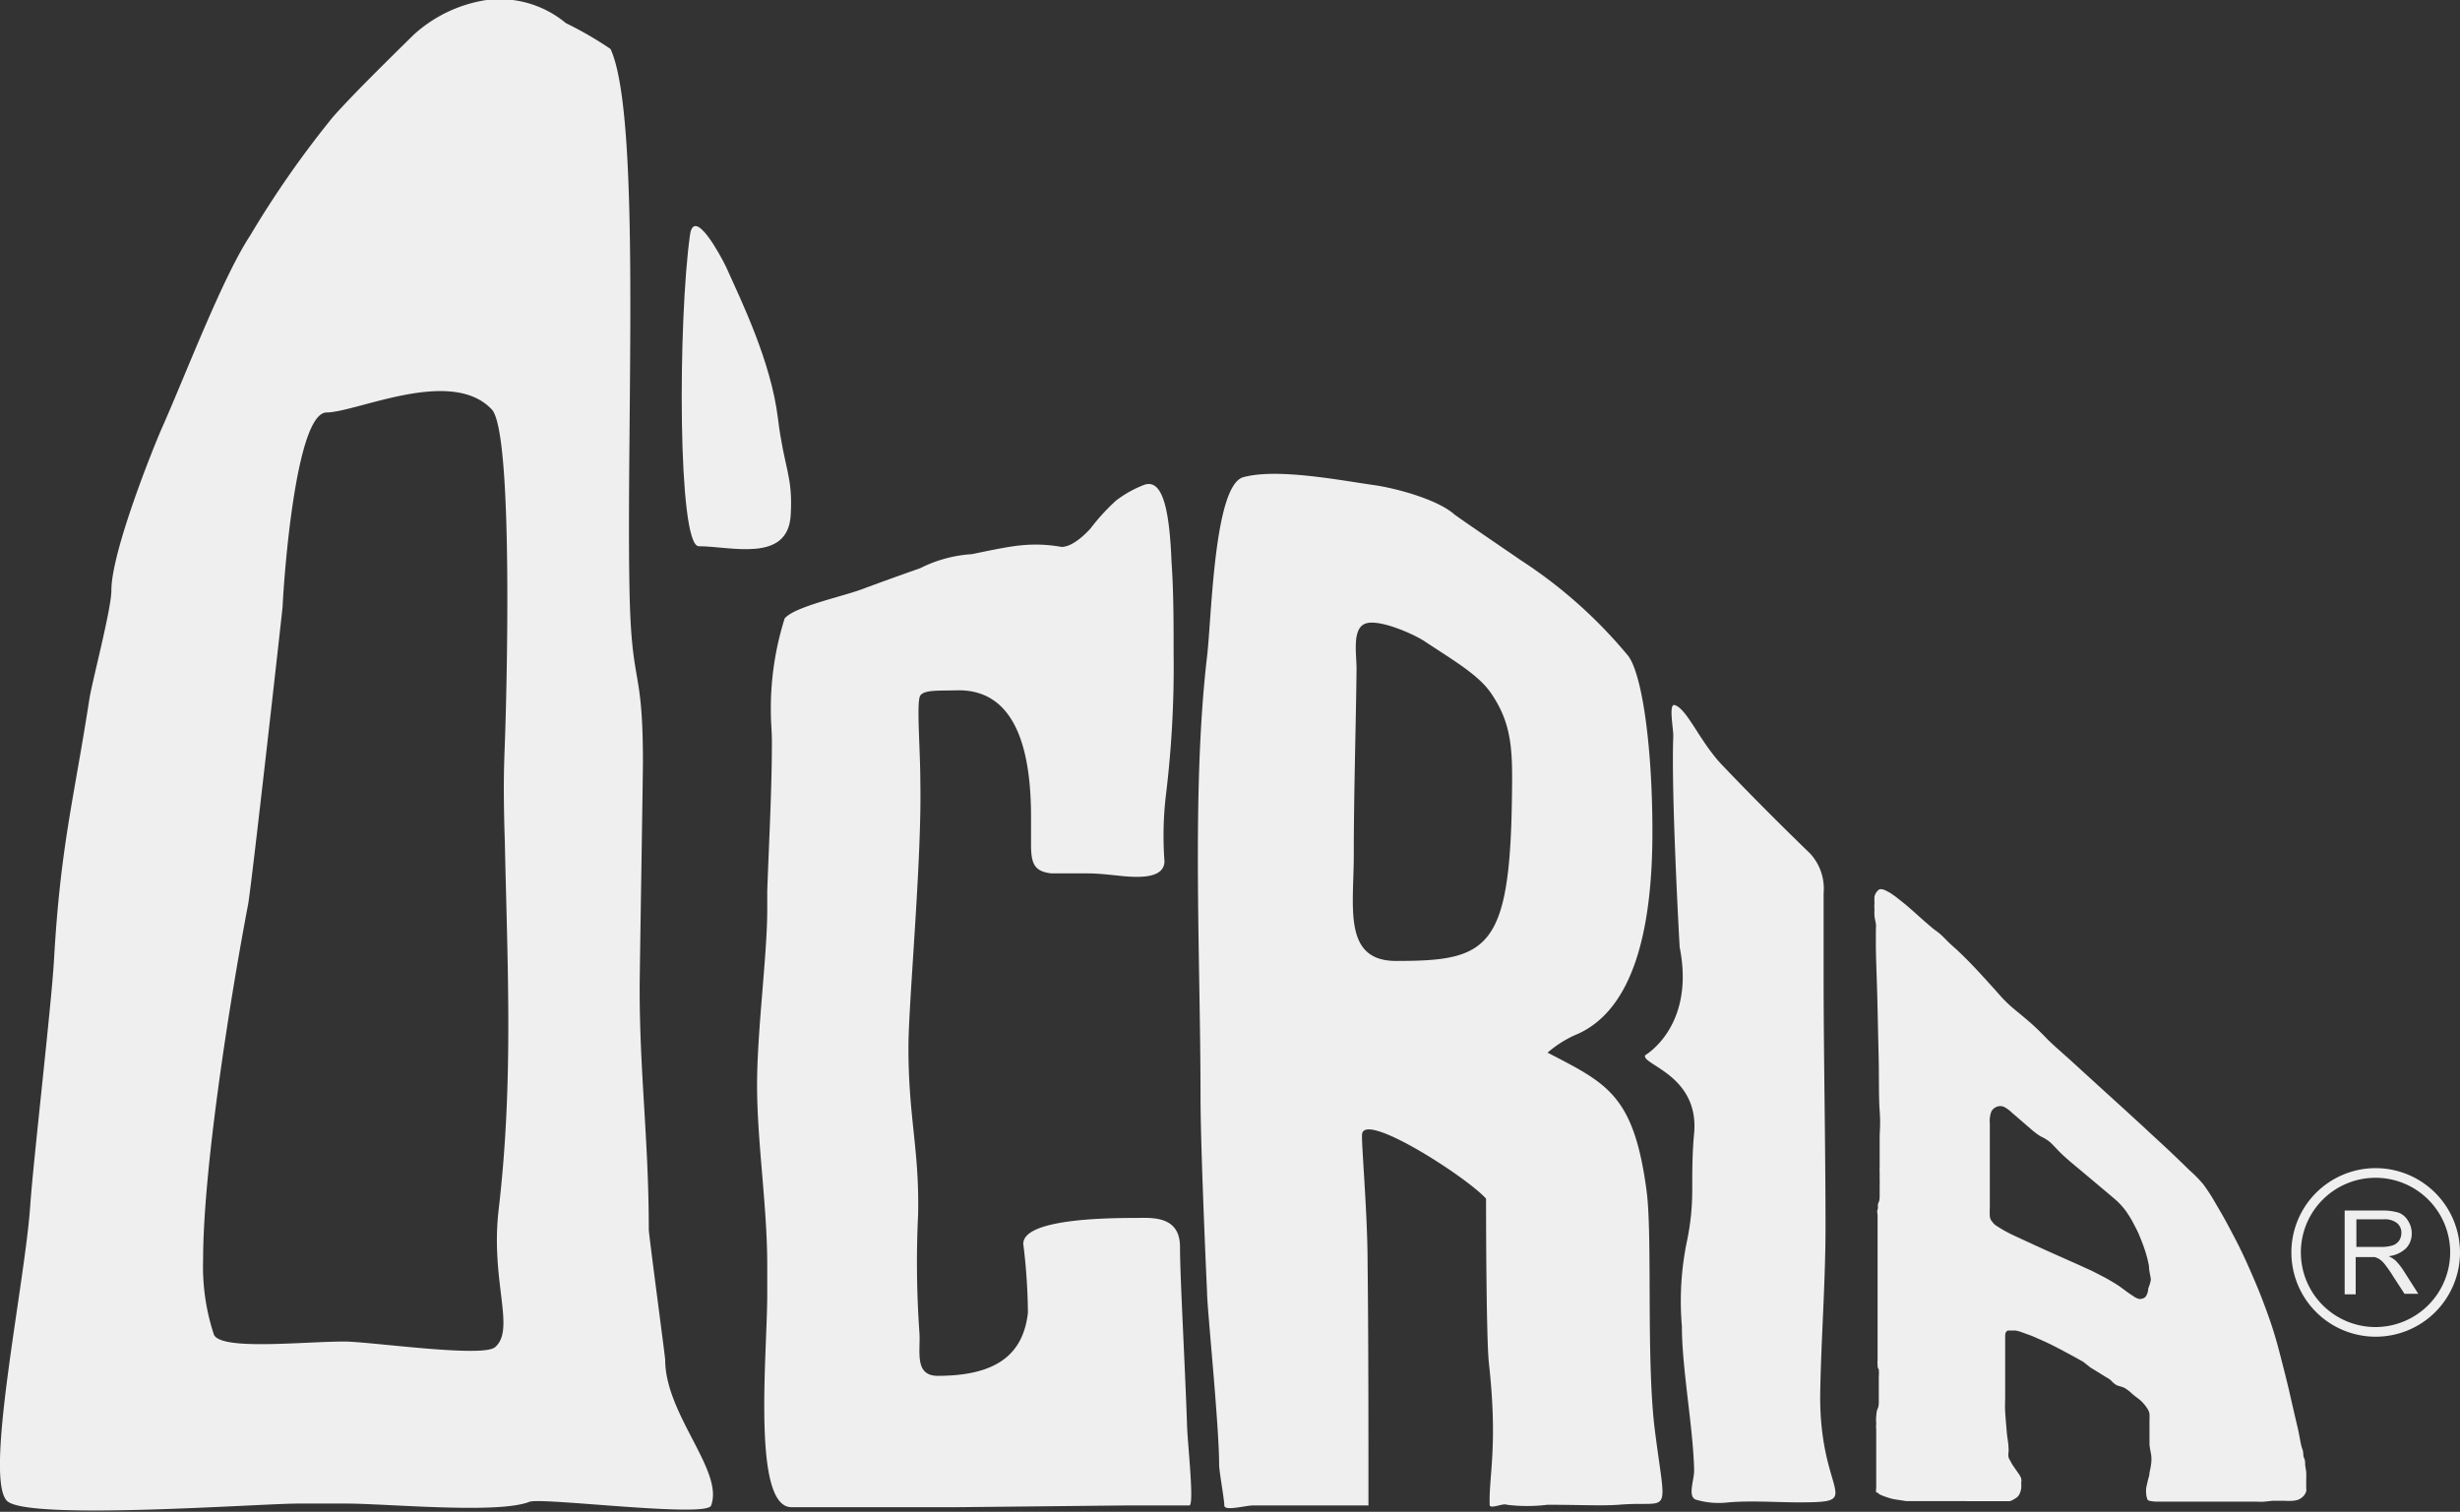 <svg viewBox="0 0 142.68 87.71" xmlns="http://www.w3.org/2000/svg" data-name="Camada 1" id="Camada_1"><rect x="0" y="0" width="142.68" height="87.71" fill="#333333" stroke="none"/><defs><style>.cls-1{fill:#efefef;}</style></defs><title>DCRIA - Logo</title><path transform="translate(-17.75 -16.66)" d="M55.38,88c0-5.15-.53-9-.53-14,0-.81.19-12.35.19-13.1,0-5.79-.67-4.17-.78-10.07-.19-9.92.68-27.49-1.1-31.33A21.23,21.23,0,0,0,50.57,18a6,6,0,0,0-4.73-1.32,8.08,8.08,0,0,0-4.1,2c-1.3,1.28-3.56,3.49-4.7,4.79a57.75,57.75,0,0,0-4.79,6.87c-1.62,2.47-3.75,8.1-5.13,11.2-.47,1.07-2.91,7.12-2.91,9.37,0,1.08-1.11,5.26-1.27,6.27-.93,6-1.68,8.54-2.06,15.19-.15,2.63-1.21,11.73-1.38,14.28-.31,4.5-2.67,15.65-1.36,17.07,1.08,1.18,14.66.17,16.91.17l2.77,0c2.38,0,8.81.62,10.63-.1.68-.28,10.27.94,10.54.22.77-2-2.66-5.27-2.66-8.47C56.33,95.39,55.38,88.27,55.38,88Zm-8.92,6.82c-.72.62-7.26-.33-8.75-.33-2.37,0-7.1.53-7.55-.39a12.57,12.57,0,0,1-.63-4.34c0-5.14,1.49-14.74,2.61-20.63.2-1.07,2-17.18,2-17.26.08-1.76.77-11.26,2.55-11.28s7.23-2.66,9.58-.18c1.28,1.34.86,16.79.76,19.39-.05,1.4-.1,2.56,0,5.7.16,7.47.5,14-.36,21.35C46.19,91,47.67,93.79,46.46,94.82Z" class="cls-1"></path><path transform="translate(-17.75 -16.66)" d="M63.61,46.56c.14-2.31-.38-2.69-.74-5.63-.4-3.3-2.14-6.85-3-8.77-.36-.75-1.87-3.52-2.1-1.87-.69,4.89-.73,18.06.51,18.06C60.11,48.35,63.44,49.34,63.61,46.56Z" class="cls-1"></path><path transform="translate(-17.75 -16.66)" d="M123.63,87.87c0-4.94-.11-9.92-.11-14.54,0-1.28,0-2.57,0-3.86v-1a3,3,0,0,0-.79-2.3s-2.54-2.44-5.11-5.14c-1.28-1.35-2-3.21-2.72-3.46-.4-.15-.08,1.4-.1,1.81-.13,3.38.37,12.23.37,12.23.92,4.6-2,6.27-2,6.27-.24.55,3.14,1.14,2.84,4.53-.11,1.12-.11,2.25-.11,3.32a14.28,14.28,0,0,1-.32,3,17.12,17.12,0,0,0-.28,4.88c0,2.47.66,5.89.71,8.36,0,.59-.42,1.59.16,1.71a4.64,4.64,0,0,0,1.84.14c1.25-.11,2.82,0,4,0,4,0,1.31-.28,1.31-6.12C123.36,94.57,123.63,91.14,123.63,87.87Z" class="cls-1"></path><path transform="translate(-17.75 -16.66)" d="M113.25,85.73c-.74-5.55-2.29-6.21-5.74-8a6.51,6.51,0,0,1,1.55-1c3.65-1.46,4.53-6.72,4.53-11.81s-.63-9.39-1.48-10.3a27.57,27.57,0,0,0-6.17-5.47c-.17-.12-3.68-2.51-3.84-2.65-1-.88-3.39-1.51-4.61-1.69-2-.28-5.63-1-7.61-.47-1.72.42-1.85,8.1-2.12,10.4-.91,7.79-.38,17.46-.38,25.5,0,2.63.26,8.78.38,11.41,0,.91.7,7.68.7,10,0,.37.3,2,.3,2.35s1.23,0,1.66,0h2.29l4.41,0c0-4.19,0-9.88-.05-14.06,0-2.87-.37-7-.32-7.48.14-1.33,6.08,2.5,7.19,3.74,0,0,0,7.82.16,9.49.54,4.84,0,6.54.05,8.27,0,.29.8-.12,1,0a9.63,9.63,0,0,0,2.35,0c1.73,0,3.17.07,4.13,0,3.12-.27,2.76.94,2.08-4.5C113.23,95.34,113.6,88.32,113.25,85.73Zm-7.81-22.65c-.13,8.69-1.45,9.33-6.71,9.33-3.11,0-2.46-3.11-2.46-6.16,0-3.54.12-7.3.16-10.78,0-.87-.27-2.34.51-2.63s2.76.59,3.4,1c1.76,1.17,3.22,2,3.94,3.11C105.51,58.79,105.48,60.37,105.44,63.08Z" class="cls-1"></path><path transform="translate(-17.75 -16.66)" d="M86.19,89c0-1.88-1.74-1.68-2.65-1.68-2,0-6.44.11-6.44,1.5a34.67,34.67,0,0,1,.27,4c-.26,2.26-1.63,3.66-5.23,3.66-1.37,0-1-1.42-1.06-2.46A57.89,57.89,0,0,1,71,87.13c.08-3.81-.56-5.57-.56-9.7,0-2.6.78-10.86.69-15.36,0-2-.24-4.72,0-5.06s1.07-.27,2.08-.3c3.64-.11,4.34,3.86,4.34,7.35,0,.53,0,1.07,0,1.61,0,1.12.21,1.55,1.18,1.66H80.8c.7,0,1.38.09,2.09.16,1,.09,2.37.12,2.4-.85a20.24,20.24,0,0,1,.07-3.74,61.41,61.41,0,0,0,.46-8.33c0-1.68,0-3.6-.12-5.29-.11-2.75-.44-4.9-1.59-4.49a6.47,6.47,0,0,0-1.64.92A12.1,12.1,0,0,0,81,47.32c-.21.23-1,1.07-1.68,1.07a8.43,8.43,0,0,0-2.37-.09c-.9.08-2.79.51-2.84.51a7.73,7.73,0,0,0-3,.82s-1.39.48-3.41,1.23c-1.14.42-3.88,1-4.44,1.68A17.33,17.33,0,0,0,62.46,58c0,.53.06,1.12.06,1.66,0,2.79-.17,5.9-.27,8.69,0,.37,0,.75,0,1.12,0,2.58-.59,7-.59,10.14,0,3.32.59,7,.59,10.45,0,.59,0,1.13,0,1.72,0,3.42-.9,12.33,1.41,12.32l9.7,0L83,104h3.73c.3,0-.09-3.49-.13-4.59C86.49,96,86.19,90.74,86.19,89Z" class="cls-1"></path><path transform="translate(-17.75 -16.66)" d="M151.51,102.05l-.06-.39c0-.14,0-.29-.07-.43s0-.25-.1-.52-.14-.69-.27-1.24-.29-1.24-.43-1.86-.28-1.17-.42-1.72-.28-1.1-.42-1.58-.27-.88-.45-1.38-.4-1.09-.66-1.71-.54-1.26-.82-1.85-.56-1.11-.82-1.6-.52-.93-.76-1.34a10.73,10.73,0,0,0-.68-1.05,7.36,7.36,0,0,0-.79-.81c-.34-.33-.8-.78-1.28-1.23s-1-.92-1.38-1.28l-1.09-1-1.43-1.3-1.83-1.67c-.56-.5-1-.88-1.3-1.19s-.55-.56-.84-.82-.62-.53-.85-.72-.35-.29-.49-.42-.29-.28-.42-.42l-.5-.56c-.28-.31-.74-.82-1.12-1.22s-.71-.72-.92-.92l-.49-.44c-.16-.16-.39-.4-.55-.54s-.26-.19-.44-.34-.48-.41-.77-.67-.57-.51-.81-.71l-.54-.43-.27-.19a2.34,2.34,0,0,0-.27-.15.68.68,0,0,0-.23-.09.31.31,0,0,0-.19,0,.55.55,0,0,0-.17.17.67.67,0,0,0-.11.24,3.53,3.53,0,0,0,0,.38,2.38,2.38,0,0,0,0,.38,2.24,2.24,0,0,0,0,.34c0,.14.06.34.08.48s0,.25,0,.31a.92.92,0,0,1,0,.16c0,.07,0,.17,0,.79s.05,1.75.08,2.89.05,2.31.08,3.49,0,2.41.06,3.21,0,1.21,0,1.49,0,.46,0,.61,0,.29,0,.41V84c0,.12,0,.25,0,.37a2.54,2.54,0,0,0,0,.31c0,.08,0,.13,0,.2l0,.24a2,2,0,0,1,0,.26c0,.11,0,.25,0,.36s0,.18,0,.29,0,.27-.07.41,0,.28-.05.39,0,.23,0,.34v.42c0,.18,0,.44,0,.71s0,.56,0,.86l0,.9c0,.3,0,.58,0,.81s0,.37,0,.6,0,.52,0,.81,0,.59,0,.82,0,.39,0,.59,0,.44,0,.69,0,.51,0,.71,0,.33,0,.45a1.88,1.88,0,0,0,0,.31c0,.09,0,.16.07.26a2.81,2.81,0,0,1,0,.42c0,.21,0,.52,0,.72s0,.32,0,.41,0,.19,0,.31,0,.28-.07.43-.06.29-.08.44,0,.32,0,.44a1.71,1.71,0,0,0,0,.32c0,.11,0,.25,0,.37s0,.23,0,.33,0,.19,0,.27,0,.17,0,.28,0,.25,0,.4,0,.3,0,.44,0,.25,0,.4,0,.36,0,.52V103a.62.62,0,0,0,0,.24s.07,0,.14.07.18.1.33.16a3.61,3.61,0,0,0,.57.17l.72.11.59,0,.77,0,1,0H133c.3,0,.56,0,.75,0l.37,0,.19,0a.51.51,0,0,0,.18-.07,1.94,1.94,0,0,0,.24-.15.55.55,0,0,0,.15-.19,1.34,1.34,0,0,0,.1-.32,2.24,2.24,0,0,0,0-.34.56.56,0,0,0,0-.23c0-.07-.07-.15-.09-.21l-.12-.17-.27-.39a2,2,0,0,1-.15-.27.58.58,0,0,1-.11-.24.74.74,0,0,1,0-.21,1.67,1.67,0,0,0,0-.37c0-.21-.07-.51-.1-.88s-.07-.81-.09-1.15,0-.6,0-.79,0-.3,0-.53,0-.54,0-.84,0-.59,0-.88,0-.58,0-.82,0-.44,0-.57a.4.4,0,0,1,.07-.22.2.2,0,0,1,.11-.06h.17l.24,0a1.94,1.94,0,0,1,.34.09l.61.22.55.24.5.23.55.28.69.37.69.38L139,96l.54.33.4.25a1.09,1.09,0,0,1,.27.19,1.25,1.25,0,0,0,.3.25c.13.06.3.08.46.16a2.15,2.15,0,0,1,.43.33c.15.13.3.24.42.33a1.93,1.93,0,0,1,.25.24,2.43,2.43,0,0,1,.24.32.82.82,0,0,1,.11.28,3.6,3.6,0,0,1,0,.36c0,.13,0,.27,0,.41v.45c0,.15,0,.29,0,.5s.07.48.1.68a2,2,0,0,1,0,.47,5.3,5.3,0,0,1-.1.55c0,.18-.07.32-.1.47s-.07.3-.09.42a1.35,1.35,0,0,0,0,.34,1.05,1.05,0,0,0,.06.29.15.15,0,0,0,.13.11,2.35,2.35,0,0,0,.4.05h.67l.9,0,1.43,0c.44,0,.73,0,1,0h1.82a3.15,3.15,0,0,0,.44,0l.47-.05.28,0,.43,0a3,3,0,0,0,.45,0,1.39,1.39,0,0,0,.33-.06,1,1,0,0,0,.22-.13.85.85,0,0,0,.16-.17,1,1,0,0,0,.09-.18.6.6,0,0,0,0-.19c0-.09,0-.2,0-.34S151.52,102.19,151.51,102.05ZM142.35,91.4a.94.94,0,0,1-.1.4A.35.35,0,0,1,142,92a.38.38,0,0,1-.25,0,1.21,1.21,0,0,1-.32-.18c-.15-.09-.34-.23-.5-.35s-.28-.21-.46-.32-.41-.25-.65-.38l-.74-.38-.88-.4-1.44-.64c-.67-.3-1.6-.73-2.18-1a8.1,8.1,0,0,1-1-.55,1,1,0,0,1-.22-.18l-.13-.17a.62.62,0,0,1-.07-.23,4.14,4.14,0,0,1,0-.5c0-.21,0-.46,0-.65s0-.35,0-.49,0-.26,0-.37,0-.22,0-.39,0-.41,0-.76V81.83a1.59,1.59,0,0,1,.09-.69.62.62,0,0,1,.42-.3.53.53,0,0,1,.39.08,2,2,0,0,1,.39.3l.5.43.6.52a4.83,4.83,0,0,0,.54.41,2.5,2.5,0,0,1,.51.3c.19.15.41.42.7.7s.67.6,1.06.92l1.19,1c.38.32.74.62,1,.85a4.75,4.75,0,0,1,.49.55c.1.15.19.28.28.43s.19.34.28.52a4.6,4.6,0,0,1,.27.58c.1.24.22.55.31.84a6.87,6.87,0,0,1,.21.84c0,.28.09.57.11.79A2.15,2.15,0,0,1,142.35,91.4Z" class="cls-1"></path><path transform="translate(-17.75 -16.66)" d="M156.68,89.78a1.65,1.65,0,0,0-.39-.24,1.76,1.76,0,0,0,1-.45,1.21,1.21,0,0,0,.34-.87,1.32,1.32,0,0,0-.21-.73,1.09,1.09,0,0,0-.53-.47,3.11,3.11,0,0,0-1-.13h-2.15v4.86h.64V89.59h.74l.36,0a1.08,1.08,0,0,1,.29.13,1.45,1.45,0,0,1,.33.33,7.26,7.26,0,0,1,.46.67l.65,1h.8l-.84-1.32A3.63,3.63,0,0,0,156.68,89.78ZM155.8,89h-1.38v-1.6H156a1.14,1.14,0,0,1,.78.22.72.72,0,0,1,.25.57.82.82,0,0,1-.12.43.74.74,0,0,1-.38.29A2.14,2.14,0,0,1,155.8,89Z" class="cls-1"></path><path transform="translate(-17.75 -16.66)" d="M155.54,84.43a4.89,4.89,0,1,0,4.89,4.89A4.9,4.9,0,0,0,155.54,84.43Zm0,9.22a4.33,4.33,0,1,1,4.32-4.33A4.34,4.34,0,0,1,155.54,93.65Z" class="cls-1"></path></svg>